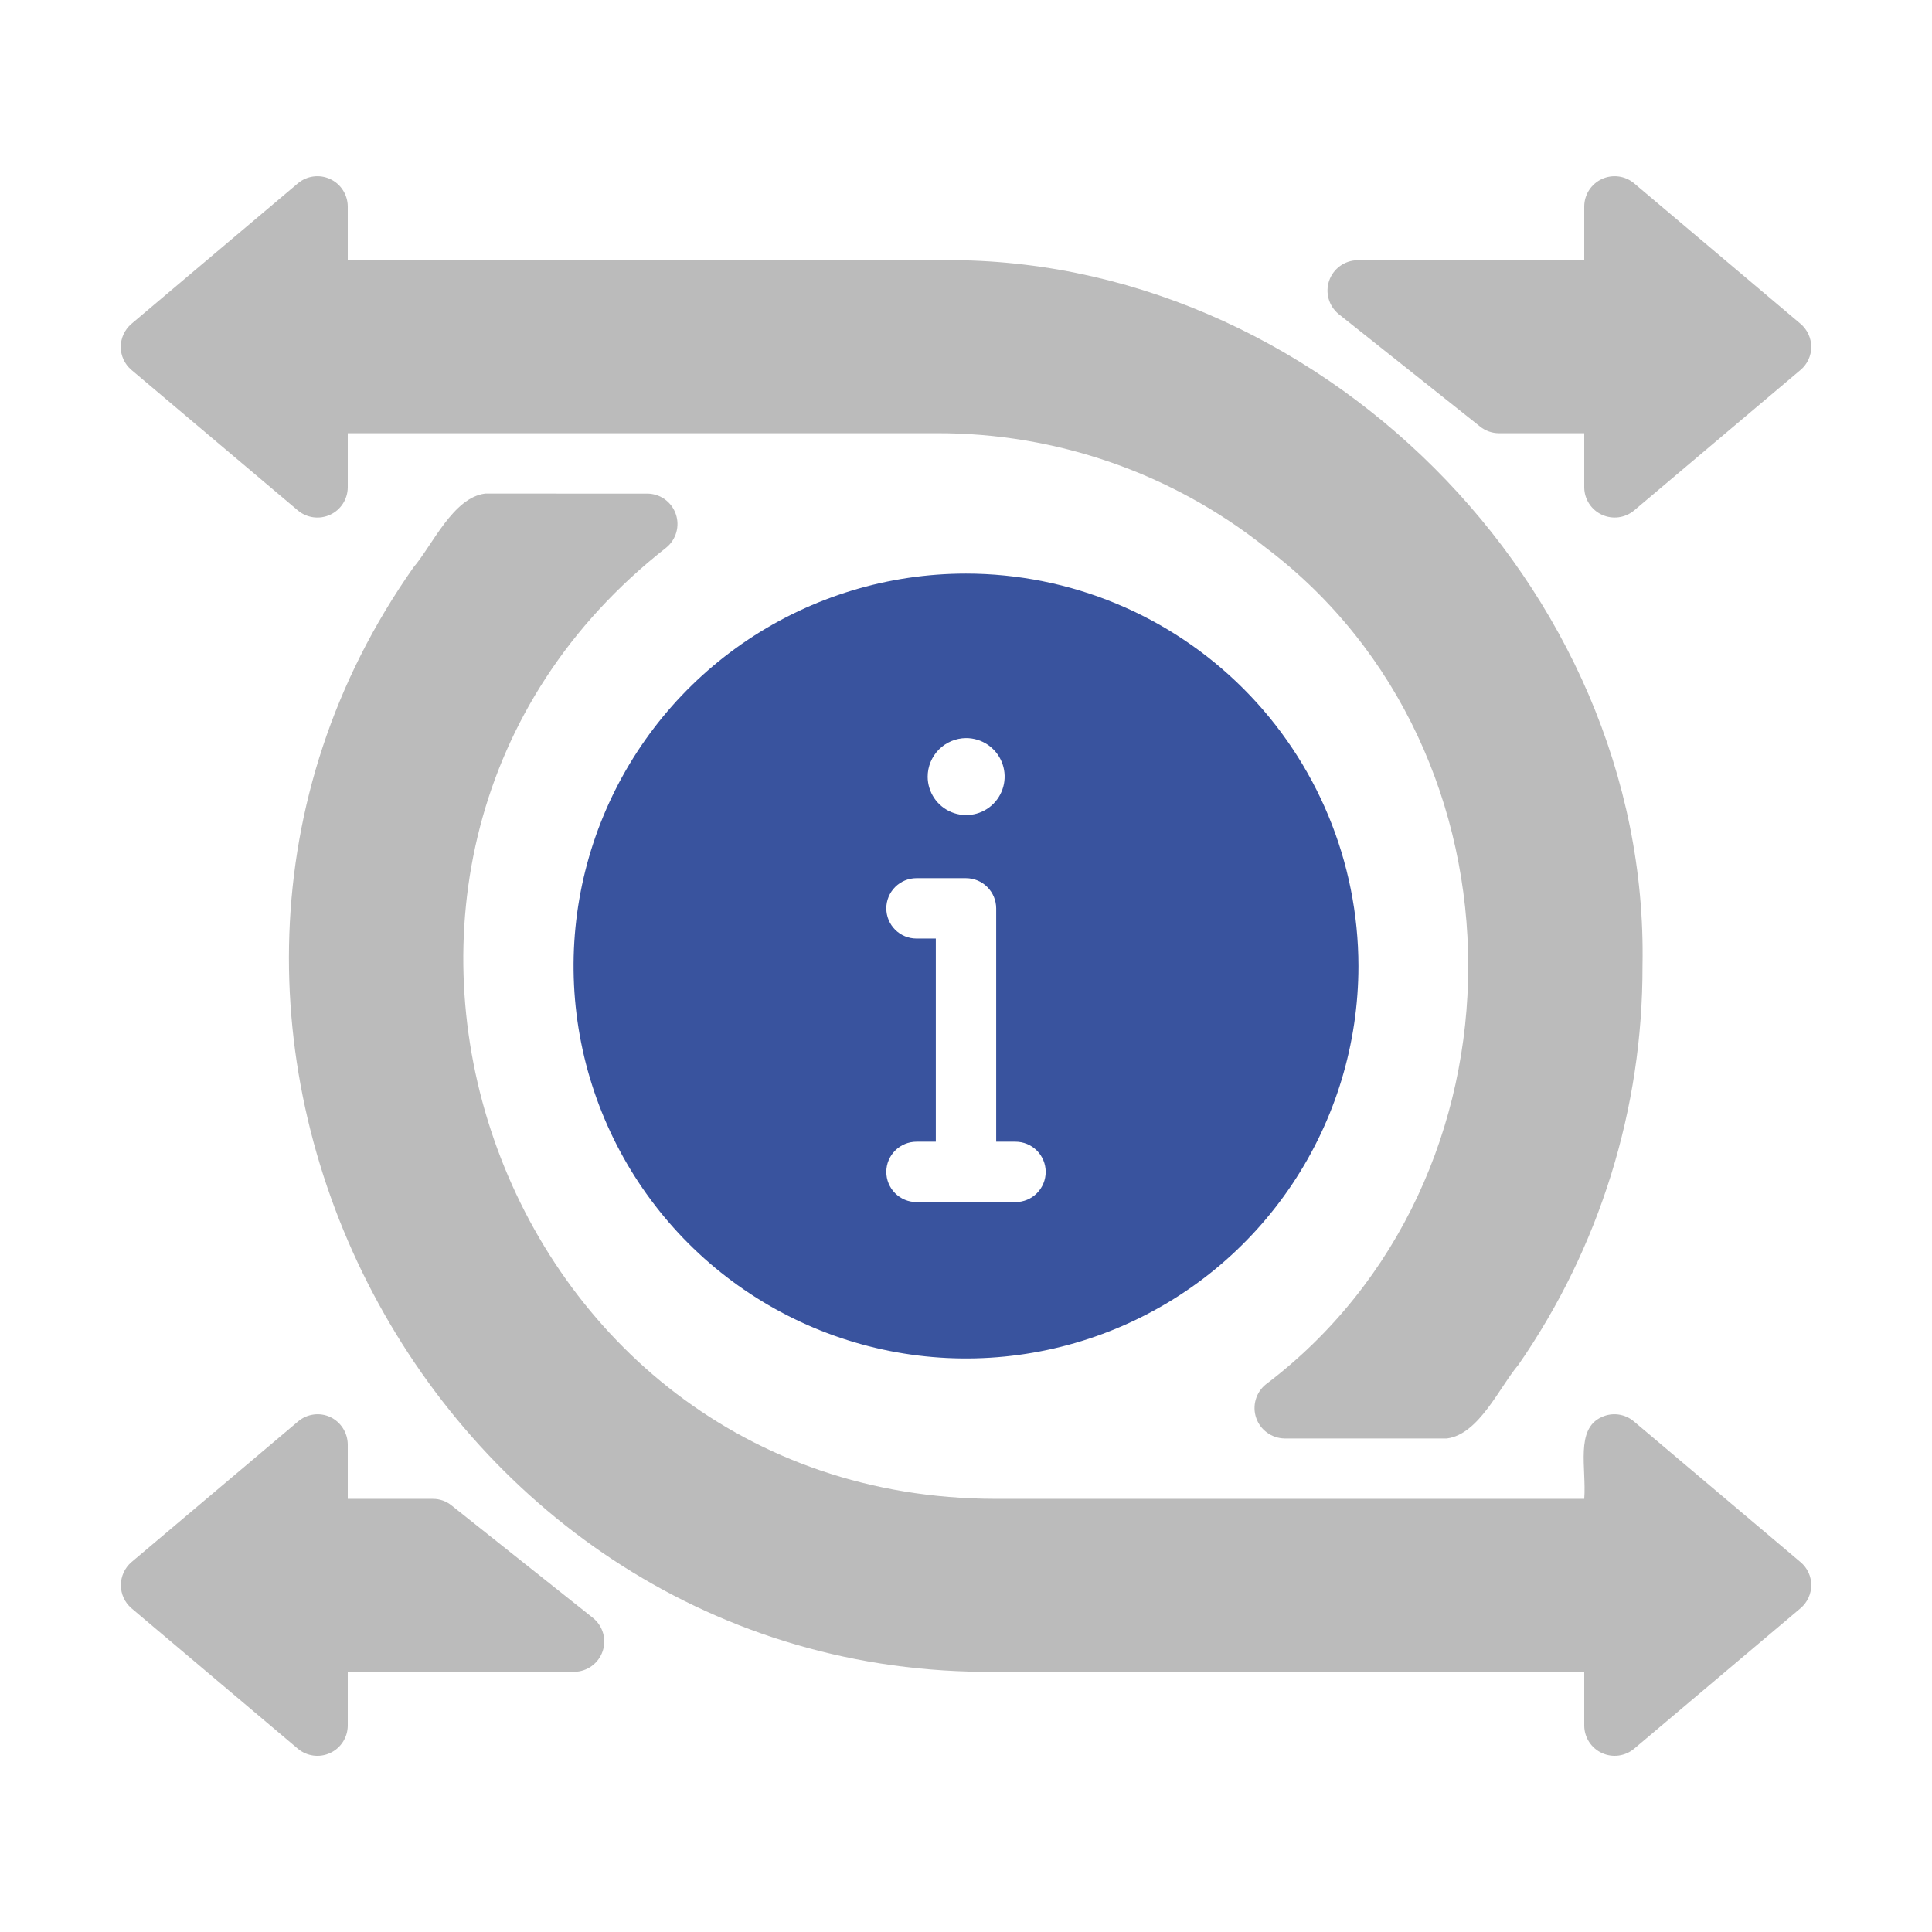 <svg xmlns="http://www.w3.org/2000/svg" width="128" height="128" viewBox="0 0 128 128" fill="none"><path d="M19.74 33.822C20.032 34.065 20.387 34.221 20.764 34.271C21.141 34.321 21.525 34.263 21.87 34.104C22.216 33.945 22.509 33.691 22.716 33.372C22.923 33.053 23.035 32.682 23.04 32.302V28.702H62.06C69.977 28.679 77.665 31.352 83.859 36.282C101.747 49.809 101.745 78.193 83.86 91.722C83.539 91.983 83.306 92.336 83.193 92.734C83.08 93.132 83.091 93.555 83.227 93.946C83.362 94.337 83.615 94.676 83.95 94.919C84.285 95.161 84.686 95.295 85.1 95.302L95.86 95.302C97.981 95.037 99.346 91.894 100.6 90.421C105.975 82.662 108.843 73.441 108.82 64.001C109.321 38.856 87.128 16.759 62.06 17.242H23.04V13.662C23.035 13.282 22.922 12.911 22.715 12.592C22.508 12.273 22.215 12.019 21.87 11.86C21.524 11.701 21.141 11.643 20.764 11.693C20.387 11.743 20.032 11.899 19.74 12.142L8.7 21.462C8.482 21.651 8.306 21.884 8.185 22.146C8.065 22.408 8.001 22.693 8 22.982C7.999 23.271 8.062 23.556 8.183 23.819C8.303 24.081 8.48 24.314 8.7 24.502L19.74 33.822Z" fill="#BBBBBB"></path><path d="M108.26 94.181C107.97 93.932 107.613 93.77 107.234 93.717C106.855 93.664 106.468 93.721 106.12 93.882C104.346 94.67 105.115 97.273 104.96 99.302L65.94 99.301C32.665 99.274 17.908 56.816 44.14 36.282C44.461 36.021 44.694 35.667 44.807 35.269C44.921 34.871 44.909 34.448 44.773 34.057C44.638 33.666 44.386 33.327 44.051 33.084C43.715 32.842 43.314 32.708 42.9 32.702L32.14 32.701C30.021 32.964 28.651 36.112 27.401 37.581C6.004 67.944 28.781 111.105 65.94 110.762H104.96V114.341C104.965 114.721 105.078 115.092 105.285 115.411C105.492 115.729 105.785 115.983 106.131 116.142C106.476 116.301 106.859 116.359 107.236 116.309C107.613 116.26 107.968 116.104 108.26 115.861L119.3 106.541C119.518 106.353 119.694 106.12 119.815 105.857C119.935 105.595 119.999 105.31 120 105.022C120.001 104.733 119.938 104.447 119.817 104.184C119.697 103.922 119.52 103.689 119.3 103.502L108.26 94.181Z" fill="#BBBBBB"></path><path d="M29.92 99.742C29.57 99.456 29.132 99.301 28.68 99.302H23.04V95.702C23.037 95.32 22.927 94.947 22.721 94.625C22.516 94.303 22.225 94.046 21.88 93.882C21.532 93.721 21.145 93.664 20.766 93.718C20.386 93.771 20.03 93.932 19.74 94.182L8.7 103.502C8.483 103.691 8.308 103.925 8.189 104.187C8.07 104.449 8.008 104.734 8.008 105.022C8.008 105.31 8.07 105.595 8.189 105.857C8.308 106.119 8.483 106.353 8.7 106.542L19.74 115.862C20.032 116.105 20.387 116.26 20.764 116.31C21.141 116.36 21.524 116.302 21.869 116.143C22.214 115.984 22.508 115.73 22.715 115.411C22.922 115.093 23.035 114.722 23.04 114.342V110.762L38.06 110.762C38.471 110.754 38.869 110.621 39.202 110.38C39.535 110.139 39.785 109.802 39.921 109.414C40.056 109.026 40.069 108.606 39.958 108.21C39.847 107.815 39.617 107.463 39.3 107.202L29.92 99.742Z" fill="#BBBBBB"></path><path d="M98.06 28.262C98.412 28.544 98.849 28.699 99.3 28.702H104.96V32.301C104.965 32.681 105.078 33.052 105.285 33.371C105.492 33.69 105.785 33.943 106.13 34.102C106.476 34.261 106.859 34.319 107.236 34.27C107.613 34.22 107.968 34.065 108.26 33.822L119.3 24.502C119.52 24.314 119.696 24.081 119.817 23.819C119.938 23.556 120.001 23.271 120 22.982C119.998 22.693 119.935 22.408 119.815 22.146C119.694 21.884 119.518 21.65 119.3 21.462L108.26 12.142C107.968 11.898 107.613 11.742 107.236 11.693C106.859 11.643 106.475 11.701 106.13 11.86C105.785 12.019 105.492 12.273 105.284 12.591C105.077 12.91 104.965 13.281 104.96 13.662V17.241H89.92C89.51 17.25 89.112 17.383 88.779 17.624C88.447 17.866 88.197 18.203 88.062 18.59C87.927 18.978 87.914 19.398 88.024 19.793C88.135 20.188 88.364 20.54 88.68 20.802L98.06 28.262Z" fill="#BBBBBB"></path><path d="M64 38.002C58.858 38.002 53.831 39.526 49.555 42.383C45.279 45.24 41.947 49.301 39.979 54.052C38.011 58.803 37.496 64.03 38.5 69.074C39.503 74.117 41.979 78.75 45.615 82.386C49.251 86.022 53.884 88.499 58.928 89.502C63.971 90.505 69.199 89.99 73.95 88.022C78.701 86.055 82.761 82.722 85.618 78.446C88.475 74.171 90 69.144 90 64.001C89.993 57.108 87.252 50.498 82.377 45.624C77.503 40.749 70.894 38.008 64 38.002ZM64 48.901C64.504 48.9 64.998 49.047 65.418 49.326C65.839 49.604 66.167 50.001 66.362 50.466C66.557 50.932 66.609 51.444 66.513 51.939C66.416 52.434 66.175 52.889 65.82 53.248C65.465 53.605 65.011 53.85 64.517 53.95C64.023 54.051 63.51 54.002 63.043 53.811C62.577 53.62 62.177 53.295 61.895 52.877C61.614 52.458 61.462 51.966 61.46 51.462C61.46 50.786 61.727 50.138 62.203 49.658C62.679 49.179 63.325 48.907 64 48.901ZM67.28 79.641H60.72C60.19 79.641 59.681 79.431 59.306 79.056C58.931 78.681 58.72 78.172 58.72 77.641C58.72 77.111 58.931 76.602 59.306 76.227C59.681 75.852 60.19 75.641 60.72 75.641H62V62.181H60.72C60.19 62.181 59.681 61.971 59.306 61.596C58.931 61.221 58.72 60.712 58.72 60.181C58.72 59.651 58.931 59.142 59.306 58.767C59.681 58.392 60.19 58.181 60.72 58.181H64C64.53 58.183 65.038 58.394 65.412 58.769C65.787 59.144 65.998 59.651 66 60.181V75.641H67.28C67.81 75.641 68.319 75.852 68.694 76.227C69.069 76.602 69.28 77.111 69.28 77.641C69.28 78.172 69.069 78.681 68.694 79.056C68.319 79.431 67.81 79.641 67.28 79.641Z" fill="#39539E"></path></svg>